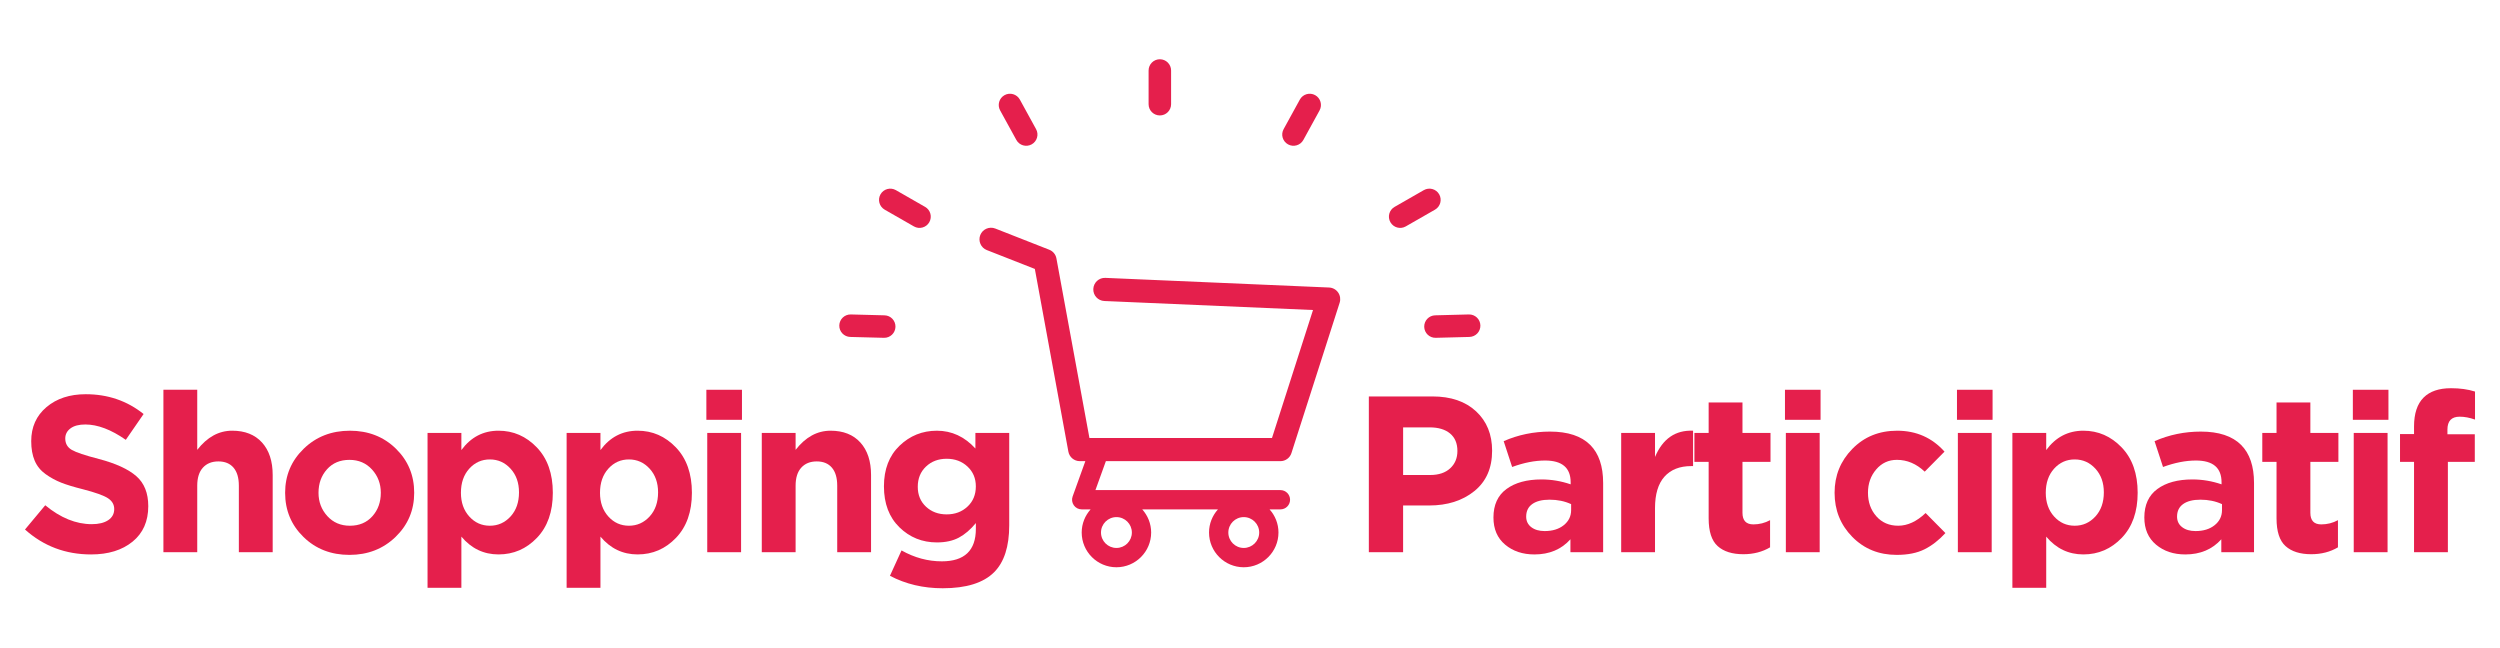 <?xml version="1.0" encoding="utf-8"?>
<!-- Generator: Adobe Illustrator 16.0.0, SVG Export Plug-In . SVG Version: 6.00 Build 0)  -->
<!DOCTYPE svg PUBLIC "-//W3C//DTD SVG 1.1//EN" "http://www.w3.org/Graphics/SVG/1.1/DTD/svg11.dtd">
<svg version="1.1" id="Calque_1" xmlns="http://www.w3.org/2000/svg" xmlns:xlink="http://www.w3.org/1999/xlink" x="0px" y="0px"
	 width="481.332px" height="124.667px" viewBox="0 0 481.332 124.667" enable-background="new 0 0 481.332 124.667"
	 xml:space="preserve">
<g>
	<g>
		<path fill="#E51F4C" d="M255.906,55.357L212.82,53.5c-1.233-0.055-2.271,0.904-2.322,2.133c-0.057,1.229,0.897,2.272,2.133,2.322
			l40.167,1.734l-7.9,24.641H209.75l-6.354-34.573c-0.134-0.757-0.655-1.391-1.374-1.673L191.625,44
			c-1.15-0.448-2.441,0.114-2.892,1.256c-0.447,1.146,0.113,2.443,1.259,2.891l9.248,3.632l6.457,35.184
			c0.196,1.057,1.123,1.824,2.194,1.824h1.072l-2.447,6.801c-0.207,0.567-0.117,1.201,0.226,1.694
			c0.348,0.5,0.915,0.791,1.521,0.791h1.718c-1.065,1.185-1.718,2.744-1.718,4.456c0,3.688,2.997,6.688,6.684,6.688
			c3.688,0,6.689-3.002,6.689-6.688c0-1.712-0.657-3.271-1.718-4.456h14.578c-1.065,1.185-1.718,2.744-1.718,4.456
			c0,3.688,2.997,6.688,6.685,6.688s6.684-3.002,6.684-6.688c0-1.712-0.649-3.271-1.717-4.456h2.093
			c1.027,0,1.857-0.829,1.857-1.856c0-1.026-0.836-1.857-1.857-1.857h-35.615l2.009-5.572h33.606c0.965,0,1.824-0.623,2.121-1.549
			l9.287-28.966c0.208-0.663,0.102-1.388-0.298-1.959C257.235,55.738,256.595,55.39,255.906,55.357L255.906,55.357z M239.463,99.559
			c1.639,0,2.975,1.33,2.975,2.969c0,1.64-1.336,2.97-2.975,2.97c-1.638,0-2.968-1.33-2.968-2.97
			C236.495,100.889,237.826,99.559,239.463,99.559L239.463,99.559z M214.953,99.559c1.639,0,2.968,1.33,2.968,2.969
			c0,1.64-1.329,2.97-2.968,2.97c-1.64,0-2.975-1.33-2.975-2.97C211.979,100.889,213.314,99.559,214.953,99.559L214.953,99.559z"/>
		<path fill="#E51F4C" d="M223.308,22.226c1.195,0,2.166-0.966,2.166-2.161v-6.491c0-1.195-0.971-2.167-2.166-2.167
			s-2.166,0.972-2.166,2.167v6.491C221.142,21.26,222.113,22.226,223.308,22.226L223.308,22.226z"/>
		<path fill="#E51F4C" d="M274.209,62.933c0.031,1.191,1.022,2.14,2.215,2.107l6.49-0.168c1.193-0.029,2.144-1.025,2.11-2.221
			c-0.029-1.195-1.027-2.142-2.223-2.11l-6.489,0.169C275.12,60.74,274.178,61.734,274.209,62.933L274.209,62.933z"/>
		<path fill="#E51F4C" d="M267.7,42.79c0.594,1.035,1.917,1.399,2.95,0.805l5.634-3.227c1.037-0.593,1.398-1.921,0.806-2.957
			c-0.594-1.038-1.922-1.397-2.959-0.803l-5.632,3.229C267.461,40.429,267.104,41.75,267.7,42.79L267.7,42.79z"/>
		<path fill="#E51F4C" d="M247.997,27.801c1.045,0.574,2.363,0.194,2.938-0.851l3.125-5.69c0.576-1.047,0.192-2.369-0.854-2.943
			c-1.047-0.576-2.368-0.191-2.943,0.857l-3.123,5.691C246.56,25.91,246.946,27.224,247.997,27.801L247.997,27.801z"/>
		<path fill="#E51F4C" d="M172.407,62.933c0.03-1.199-0.91-2.193-2.104-2.222l-6.489-0.169c-1.193-0.031-2.191,0.915-2.223,2.11
			c-0.032,1.194,0.917,2.189,2.111,2.221l6.489,0.168C171.383,65.073,172.375,64.125,172.407,62.933L172.407,62.933z"/>
		<path fill="#E51F4C" d="M178.917,42.79c0.596-1.041,0.237-2.361-0.799-2.953l-5.633-3.229c-1.036-0.594-2.364-0.235-2.959,0.803
			c-0.594,1.036-0.231,2.363,0.807,2.957l5.633,3.227C177,44.189,178.323,43.825,178.917,42.79L178.917,42.79z"/>
		<path fill="#E51F4C" d="M198.62,27.801c1.051-0.577,1.436-1.891,0.857-2.937l-3.123-5.691c-0.575-1.048-1.896-1.434-2.942-0.857
			c-1.047,0.575-1.432,1.896-0.854,2.943l3.125,5.69C196.255,27.996,197.575,28.375,198.62,27.801L198.62,27.801z"/>
	</g>
	<g>
		<path fill="#E51F4C" d="M17.538,106.748c-4.912,0-9.154-1.6-12.726-4.799l3.899-4.67c2.94,2.428,5.927,3.641,8.954,3.641
			c1.342,0,2.398-0.256,3.171-0.771c0.771-0.515,1.156-1.228,1.156-2.142c0-0.857-0.4-1.551-1.199-2.078
			c-0.8-0.529-2.414-1.107-4.842-1.736c-1.715-0.428-3.101-0.849-4.155-1.264c-1.059-0.413-2.064-0.963-3.021-1.648
			c-0.958-0.686-1.656-1.55-2.1-2.593c-0.443-1.042-0.664-2.292-0.664-3.749c0-2.713,0.979-4.898,2.935-6.555
			s4.479-2.484,7.562-2.484c4.256,0,7.97,1.271,11.14,3.812l-3.428,4.97c-2.827-1.972-5.427-2.956-7.797-2.956
			c-1.229,0-2.179,0.25-2.85,0.75c-0.672,0.5-1.008,1.15-1.008,1.949c0,0.971,0.414,1.699,1.243,2.186
			c0.828,0.485,2.57,1.07,5.228,1.756c3.256,0.857,5.654,1.957,7.196,3.299c1.543,1.344,2.314,3.271,2.314,5.785
			c0,2.912-1.007,5.19-3.021,6.832C23.515,105.925,20.851,106.748,17.538,106.748z"/>
		<path fill="#E51F4C" d="M31.462,106.318V75.042h6.513V86.61c1.913-2.457,4.155-3.687,6.728-3.687c2.456,0,4.369,0.759,5.74,2.271
			c1.371,1.514,2.058,3.6,2.058,6.256v14.865h-6.514V93.507c0-1.514-0.343-2.67-1.027-3.471c-0.686-0.8-1.657-1.199-2.913-1.199
			c-1.258,0-2.25,0.399-2.979,1.199c-0.729,0.801-1.093,1.957-1.093,3.471v12.811H31.462z"/>
		<path fill="#E51F4C" d="M76.169,103.363c-2.385,2.312-5.35,3.471-8.891,3.471c-3.542,0-6.49-1.149-8.848-3.448
			c-2.355-2.3-3.534-5.136-3.534-8.507c0-3.342,1.192-6.168,3.577-8.481s5.348-3.471,8.89-3.471s6.491,1.149,8.849,3.448
			c2.356,2.299,3.534,5.136,3.534,8.504C79.747,98.22,78.554,101.048,76.169,103.363z M67.365,101.22c1.8,0,3.241-0.607,4.326-1.821
			c1.086-1.214,1.629-2.72,1.629-4.521c0-1.741-0.563-3.234-1.691-4.478c-1.129-1.241-2.578-1.862-4.35-1.862
			c-1.8,0-3.241,0.606-4.326,1.819c-1.086,1.215-1.629,2.722-1.629,4.521c0,1.742,0.563,3.234,1.691,4.479
			C64.144,100.599,65.594,101.22,67.365,101.22z"/>
		<path fill="#E51F4C" d="M82.316,113.173V83.354h6.514v3.299c1.826-2.485,4.213-3.728,7.154-3.728c2.855,0,5.312,1.07,7.369,3.213
			s3.084,5.057,3.084,8.74c0,3.656-1.021,6.549-3.062,8.676c-2.042,2.129-4.506,3.191-7.391,3.191c-2.856,0-5.241-1.142-7.154-3.427
			v9.854H82.316z M90.349,99.442c1.071,1.187,2.394,1.778,3.963,1.778c1.571,0,2.899-0.594,3.985-1.778
			c1.085-1.185,1.628-2.733,1.628-4.647c0-1.856-0.543-3.379-1.628-4.563c-1.086-1.185-2.414-1.776-3.985-1.776
			c-1.569,0-2.892,0.592-3.963,1.776c-1.07,1.187-1.605,2.735-1.605,4.647C88.743,96.736,89.279,98.257,90.349,99.442z"/>
		<path fill="#E51F4C" d="M109.093,113.173V83.354h6.513v3.299c1.827-2.485,4.213-3.728,7.155-3.728c2.855,0,5.312,1.07,7.369,3.213
			c2.056,2.143,3.084,5.057,3.084,8.74c0,3.656-1.021,6.549-3.063,8.676c-2.042,2.129-4.506,3.191-7.39,3.191
			c-2.857,0-5.242-1.142-7.155-3.427v9.854H109.093z M117.126,99.442c1.07,1.187,2.393,1.778,3.963,1.778
			c1.571,0,2.898-0.594,3.985-1.778c1.085-1.185,1.628-2.733,1.628-4.647c0-1.856-0.543-3.379-1.628-4.563
			c-1.087-1.185-2.414-1.776-3.985-1.776c-1.57,0-2.893,0.592-3.963,1.776c-1.07,1.187-1.606,2.735-1.606,4.647
			C115.52,96.736,116.056,98.257,117.126,99.442z"/>
		<path fill="#E51F4C" d="M135.999,80.826v-5.783h6.854v5.783H135.999z M136.169,106.318V83.354h6.513v22.964H136.169z"/>
		<path fill="#E51F4C" d="M146.667,106.318V83.354h6.513v3.257c1.913-2.457,4.155-3.686,6.728-3.686c2.455,0,4.369,0.758,5.74,2.271
			s2.058,3.599,2.058,6.255v14.866h-6.514v-12.81c0-1.514-0.343-2.67-1.027-3.471c-0.686-0.8-1.657-1.199-2.913-1.199
			c-1.258,0-2.25,0.399-2.979,1.199c-0.729,0.801-1.093,1.957-1.093,3.471v12.811H146.667z"/>
		<path fill="#E51F4C" d="M181.499,113.259c-3.742,0-7.127-0.801-10.154-2.399l2.228-4.884c2.485,1.398,5.07,2.1,7.756,2.1
			c4.369,0,6.556-2.086,6.556-6.256v-1.113c-1.028,1.256-2.121,2.191-3.278,2.807c-1.155,0.613-2.562,0.921-4.22,0.921
			c-2.828,0-5.234-0.972-7.22-2.913c-1.986-1.941-2.979-4.568-2.979-7.884c0-3.283,1-5.892,2.999-7.818s4.398-2.893,7.198-2.893
			c2.854,0,5.326,1.143,7.412,3.428v-2.999h6.512v17.78c0,4.085-0.971,7.098-2.913,9.04
			C189.338,112.231,186.04,113.259,181.499,113.259z M178.285,97.556c1.057,0.986,2.385,1.479,3.983,1.479
			c1.6,0,2.937-0.498,4.006-1.5c1.071-0.998,1.607-2.299,1.607-3.897c0-1.542-0.536-2.812-1.607-3.812c-1.069-1-2.405-1.5-4.006-1.5
			c-1.6,0-2.928,0.5-3.983,1.5c-1.057,1-1.585,2.299-1.585,3.897C176.7,95.292,177.228,96.572,178.285,97.556z"/>
	</g>
	<g>
		<path fill="#E51F4C" d="M263.546,106.318v-29.99H275.8c3.541,0,6.341,0.957,8.396,2.871c2.057,1.914,3.084,4.441,3.084,7.583
			c0,3.343-1.143,5.935-3.427,7.776c-2.286,1.842-5.185,2.764-8.696,2.764h-5.014v8.996H263.546z M270.145,91.453h5.228
			c1.628,0,2.905-0.43,3.835-1.287c0.928-0.854,1.392-1.971,1.392-3.342c0-1.455-0.471-2.576-1.413-3.363
			c-0.942-0.784-2.257-1.178-3.941-1.178h-5.099L270.145,91.453L270.145,91.453z"/>
		<path fill="#E51F4C" d="M295.422,106.748c-2.257,0-4.135-0.629-5.634-1.886c-1.5-1.257-2.25-2.999-2.25-5.228
			c0-2.428,0.836-4.256,2.507-5.483s3.92-1.843,6.748-1.843c1.913,0,3.784,0.314,5.611,0.943v-0.388
			c0-2.799-1.643-4.198-4.927-4.198c-1.971,0-4.085,0.416-6.341,1.244l-1.628-4.972c2.799-1.228,5.769-1.842,8.911-1.842
			c3.455,0,6.041,0.856,7.755,2.569c1.656,1.657,2.484,4.101,2.484,7.326v13.324h-6.299v-2.484
			C300.621,105.776,298.307,106.748,295.422,106.748z M297.393,102.248c1.515,0,2.742-0.377,3.686-1.135
			c0.941-0.756,1.414-1.721,1.414-2.893v-1.156c-1.229-0.57-2.613-0.857-4.156-0.857c-1.429,0-2.535,0.279-3.32,0.836
			c-0.786,0.558-1.178,1.364-1.178,2.422c0,0.855,0.327,1.535,0.984,2.035C295.479,102,296.336,102.248,297.393,102.248z"/>
		<path fill="#E51F4C" d="M312.131,106.318V83.354h6.513v4.627c1.484-3.513,3.927-5.198,7.326-5.056v6.812h-0.343
			c-2.229,0-3.949,0.679-5.163,2.035s-1.82,3.378-1.82,6.062v8.482h-6.513V106.318z"/>
		<path fill="#E51F4C" d="M335.653,106.705c-2.142,0-3.792-0.521-4.947-1.563c-1.157-1.043-1.735-2.82-1.735-5.334V88.923h-2.742
			v-5.569h2.742v-5.87h6.513v5.87h5.398v5.569h-5.398v9.812c0,1.485,0.699,2.228,2.1,2.228c1.143,0,2.214-0.271,3.214-0.812v5.229
			C339.309,106.261,337.595,106.705,335.653,106.705z"/>
		<path fill="#E51F4C" d="M343.665,80.826v-5.783h6.854v5.783H343.665z M343.835,106.318V83.354h6.513v22.964H343.835z"/>
		<path fill="#E51F4C" d="M365.171,106.833c-3.428,0-6.276-1.158-8.548-3.471c-2.271-2.314-3.405-5.143-3.405-8.484
			c0-3.312,1.142-6.133,3.427-8.461s5.155-3.491,8.612-3.491c3.685,0,6.727,1.344,9.125,4.026l-3.812,3.856
			c-1.601-1.515-3.385-2.271-5.354-2.271c-1.602,0-2.929,0.613-3.984,1.842c-1.058,1.229-1.586,2.729-1.586,4.498
			c0,1.801,0.536,3.307,1.607,4.521c1.069,1.214,2.478,1.821,4.22,1.821c1.8,0,3.556-0.814,5.27-2.442l3.813,3.856
			c-1.257,1.371-2.6,2.414-4.027,3.127C369.098,106.475,367.314,106.833,365.171,106.833z"/>
		<path fill="#E51F4C" d="M376.782,80.826v-5.783h6.854v5.783H376.782z M376.953,106.318V83.354h6.513v22.964H376.953z"/>
		<path fill="#E51F4C" d="M387.45,113.173V83.354h6.513v3.299c1.827-2.485,4.213-3.728,7.154-3.728c2.855,0,5.312,1.07,7.369,3.213
			s3.084,5.057,3.084,8.74c0,3.656-1.021,6.549-3.062,8.676c-2.042,2.129-4.506,3.191-7.391,3.191c-2.856,0-5.241-1.142-7.154-3.427
			v9.854H387.45z M395.483,99.442c1.071,1.187,2.394,1.778,3.963,1.778c1.571,0,2.899-0.594,3.985-1.778
			c1.085-1.185,1.628-2.733,1.628-4.647c0-1.856-0.543-3.379-1.628-4.563c-1.086-1.185-2.414-1.776-3.985-1.776
			c-1.569,0-2.892,0.592-3.963,1.776c-1.069,1.187-1.605,2.735-1.605,4.647C393.876,96.736,394.413,98.257,395.483,99.442z"/>
		<path fill="#E51F4C" d="M420.739,106.748c-2.257,0-4.135-0.629-5.634-1.886c-1.5-1.257-2.25-2.999-2.25-5.228
			c0-2.428,0.836-4.256,2.507-5.483s3.92-1.843,6.748-1.843c1.913,0,3.784,0.314,5.612,0.943v-0.388
			c0-2.799-1.644-4.198-4.927-4.198c-1.972,0-4.085,0.416-6.342,1.244l-1.628-4.972c2.8-1.228,5.77-1.842,8.911-1.842
			c3.455,0,6.041,0.856,7.755,2.569c1.656,1.657,2.484,4.101,2.484,7.326v13.324h-6.298v-2.484
			C425.937,105.776,423.623,106.748,420.739,106.748z M422.709,102.248c1.514,0,2.741-0.377,3.685-1.135
			c0.942-0.756,1.414-1.721,1.414-2.893v-1.156c-1.229-0.57-2.613-0.857-4.156-0.857c-1.429,0-2.535,0.279-3.32,0.836
			c-0.785,0.558-1.178,1.364-1.178,2.422c0,0.855,0.327,1.535,0.985,2.035C420.795,102,421.653,102.248,422.709,102.248z"/>
		<path fill="#E51F4C" d="M444.989,106.705c-2.142,0-3.792-0.521-4.947-1.563c-1.157-1.043-1.735-2.82-1.735-5.334V88.923h-2.742
			v-5.569h2.742v-5.87h6.513v5.87h5.398v5.569h-5.398v9.812c0,1.485,0.699,2.228,2.1,2.228c1.143,0,2.214-0.271,3.214-0.812v5.229
			C448.645,106.261,446.931,106.705,444.989,106.705z"/>
		<path fill="#E51F4C" d="M453,80.826v-5.783h6.854v5.783H453z M453.171,106.318V83.354h6.513v22.964H453.171z"/>
		<path fill="#E51F4C" d="M464.781,106.318V88.923h-2.699v-5.355h2.699v-1.456c0-2.485,0.614-4.341,1.842-5.569
			c1.2-1.199,2.957-1.799,5.271-1.799c1.741,0,3.284,0.213,4.627,0.643v5.396c-1.028-0.369-2.014-0.557-2.956-0.557
			c-1.571,0-2.355,0.829-2.355,2.484v0.899h5.27v5.312h-5.184v17.396L464.781,106.318L464.781,106.318z"/>
	</g>
</g>
</svg>
